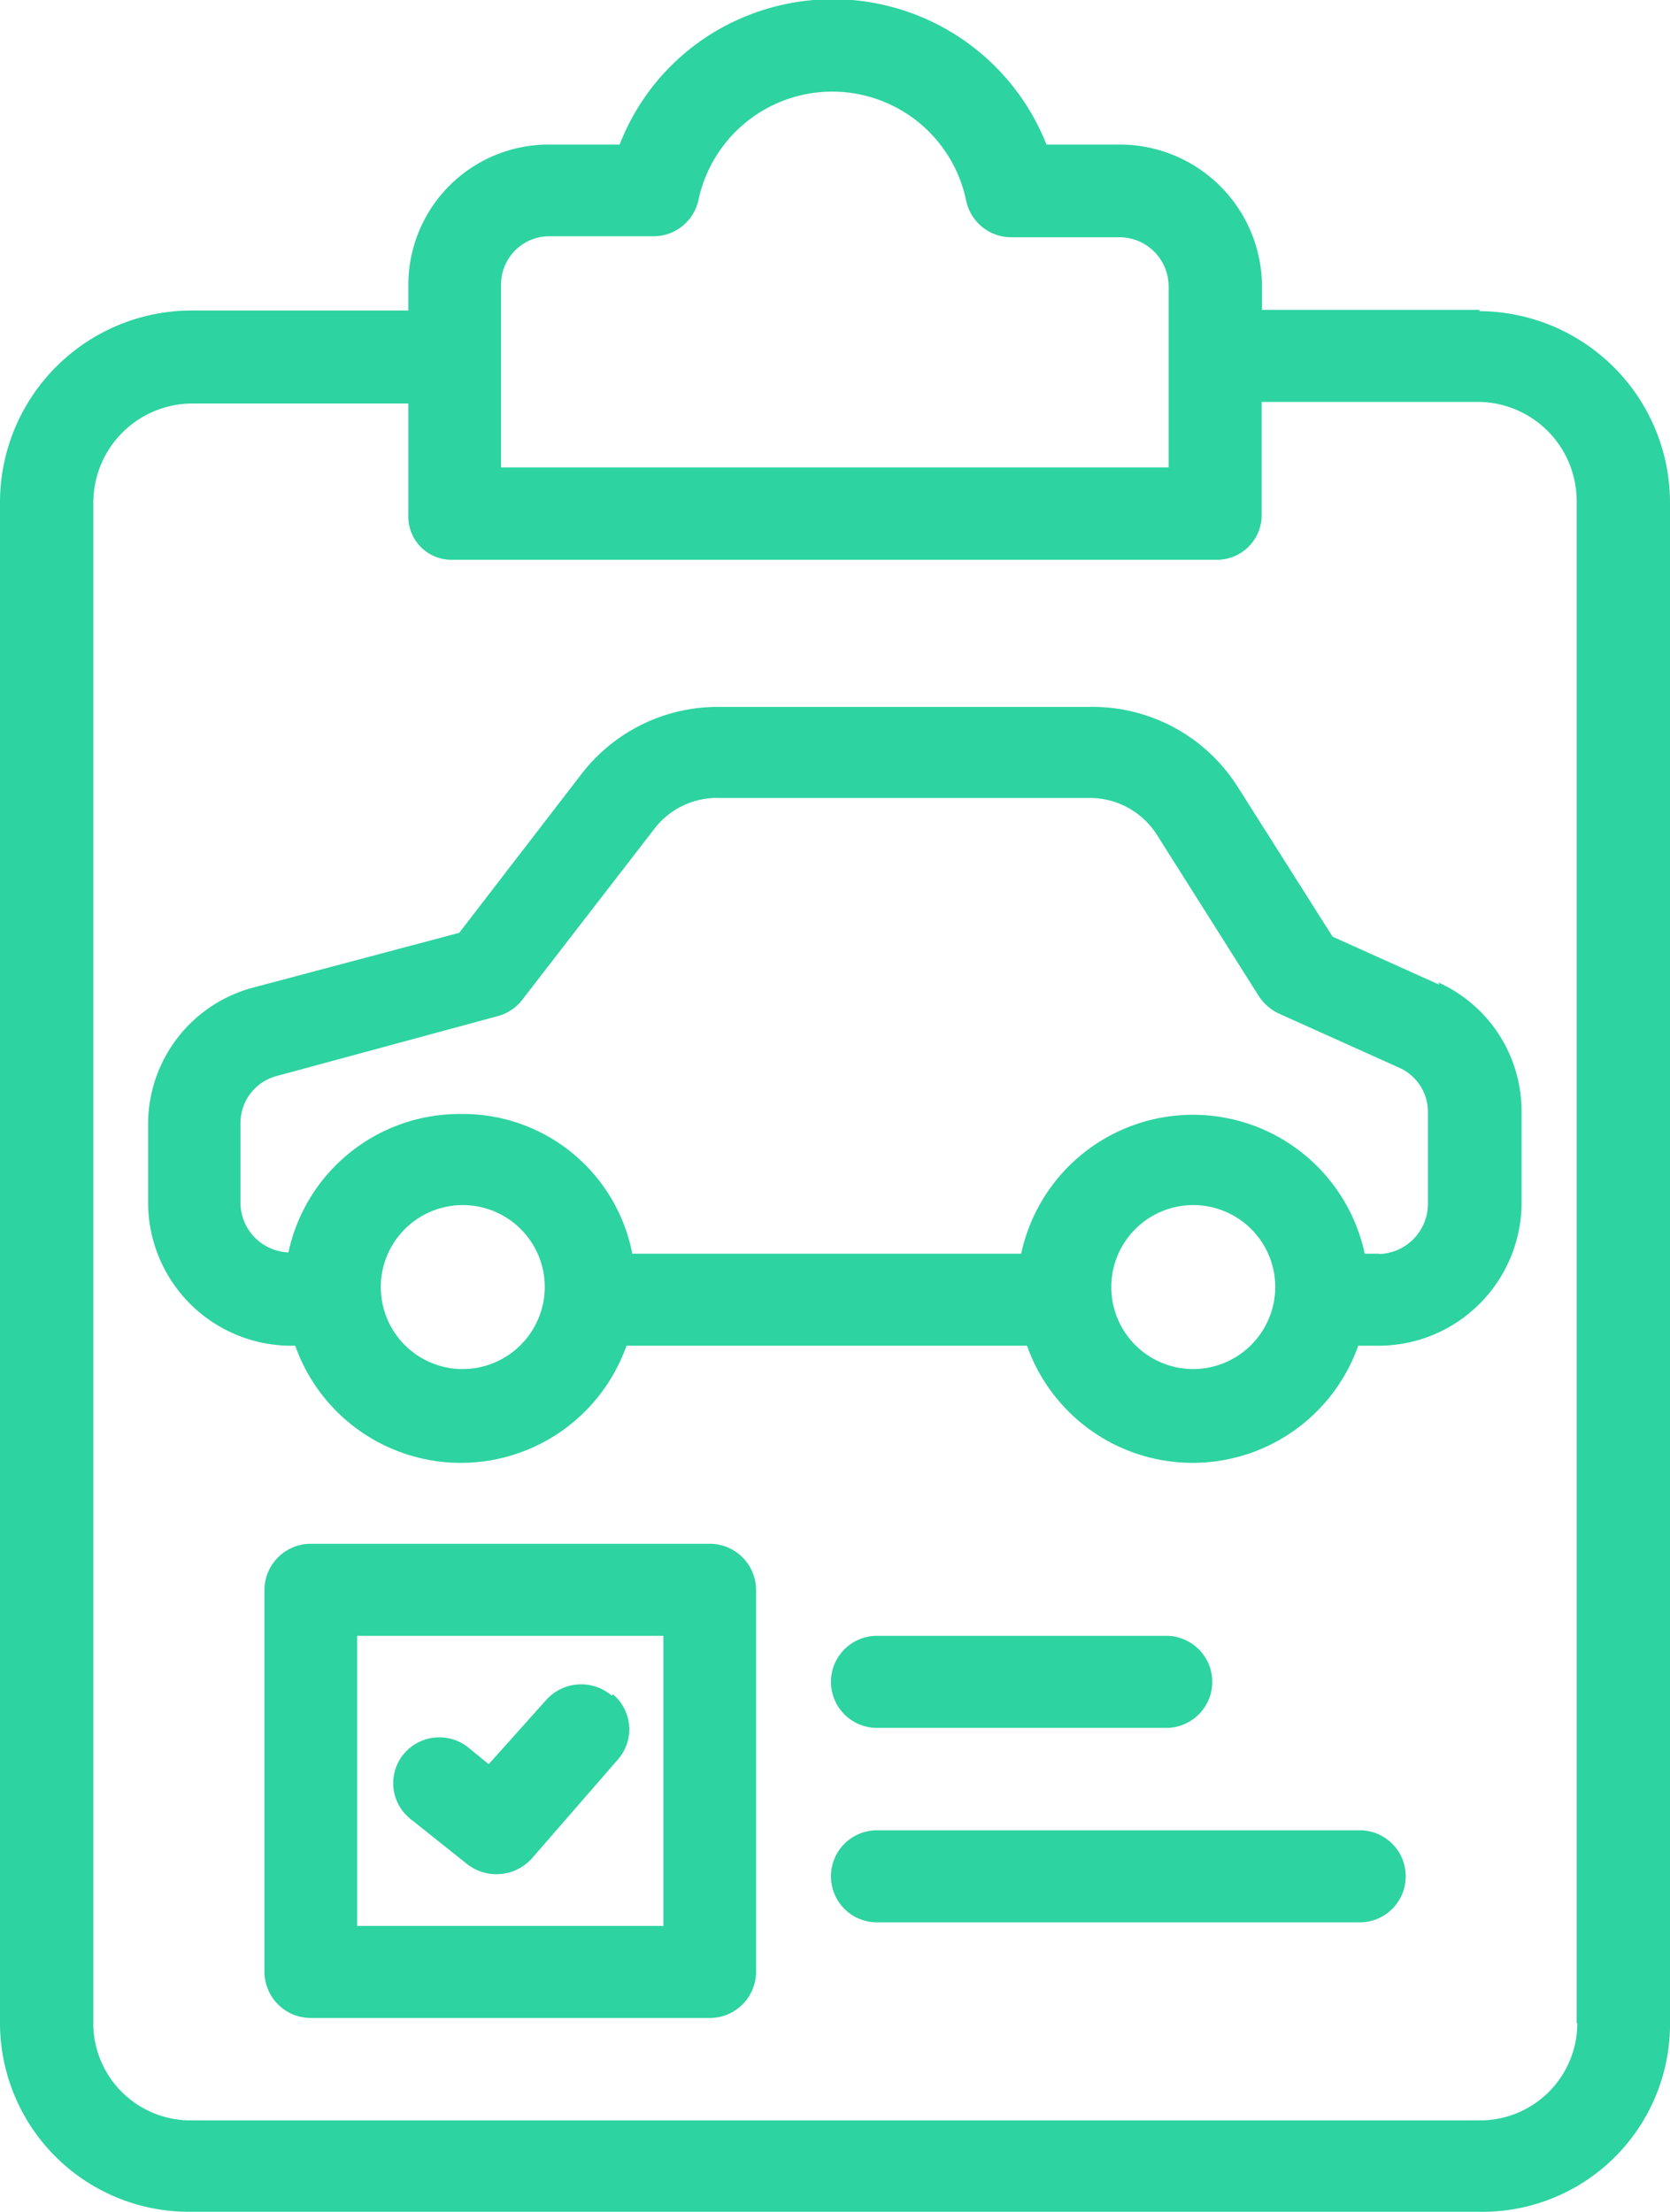 <svg id="Ebene_1" data-name="Ebene 1" xmlns="http://www.w3.org/2000/svg" viewBox="0 0 51.53 68.25"><defs><style>.cls-1{fill:#2dd3a0;fill-rule:evenodd;}</style></defs><title>icon_management_check</title><path id="Form_6" data-name="Form 6" class="cls-1" d="M54.84,6.62H48.13V5.87A4.39,4.39,0,0,0,43.7,1.52H41.48a7.09,7.09,0,0,0-9.17-4,7,7,0,0,0-4,4H26.14a4.33,4.33,0,0,0-4.35,4.31h0v.81H15.07a5.92,5.92,0,0,0-5.88,5.92V59.5A5.83,5.83,0,0,0,15,65.3H54.84a5.79,5.79,0,0,0,5.88-5.72v-47a5.91,5.91,0,0,0-5.88-5.92ZM24.65,5.87a1.49,1.49,0,0,1,1.43-1.52h3.27a1.42,1.42,0,0,0,1.39-1.11,4.22,4.22,0,0,1,8.26,0,1.42,1.42,0,0,0,1.4,1.14h3.29a1.52,1.52,0,0,1,1.56,1.5v5.6H24.65V5.87ZM57.86,59.48a3,3,0,0,1-3,3H15.07a3,3,0,0,1-3-2.89v-47a3.06,3.06,0,0,1,3-3.08h6.72v3.45a1.33,1.33,0,0,0,1.29,1.37H46.69A1.38,1.38,0,0,0,48.12,13V9.46h6.72a3.06,3.06,0,0,1,3,3.08V59.48ZM31.09,44.69H18.78a1.43,1.43,0,0,0-1.43,1.42V57.9a1.43,1.43,0,0,0,1.43,1.42H31.09a1.43,1.43,0,0,0,1.43-1.43V46.11A1.43,1.43,0,0,0,31.09,44.69ZM29.66,56.48H20.21V47.53h9.45Zm-1.6-7.11a1.45,1.45,0,0,0-2,.12l-1.79,2L23.67,51a1.43,1.43,0,0,0-2,.15,1.41,1.41,0,0,0,.15,2,.39.39,0,0,0,.1.08l1.68,1.34a1.47,1.47,0,0,0,2-.17l2.66-3.06a1.41,1.41,0,0,0-.15-2Zm17.08-1.84H36.25a1.42,1.42,0,0,0,0,2.84h8.89a1.42,1.42,0,1,0,.07-2.84Zm6,6H36.25a1.42,1.42,0,0,0,0,2.84H51.11a1.42,1.42,0,1,0,.07-2.84h-.07Zm2.46-26.09-3.29-1.48-2.94-4.64a5.3,5.3,0,0,0-4.55-2.45H31.41a5.31,5.31,0,0,0-4.27,2.06l-3.78,4.91L17,27.53a4.36,4.36,0,0,0-3.24,4.18v2.47a4.42,4.42,0,0,0,4.4,4.4h.14a5.42,5.42,0,0,0,10.22,0H40.88a5.42,5.42,0,0,0,10.22,0h.64a4.42,4.42,0,0,0,4.4-4.4V31.37a4.36,4.36,0,0,0-2.57-4ZM23.42,39.3A2.53,2.53,0,1,1,26,36.77a2.54,2.54,0,0,1-2.55,2.53ZM46,39.3a2.53,2.53,0,1,1,2.54-2.53A2.54,2.54,0,0,1,46,39.3Zm5.74-3.56H51.3a5.42,5.42,0,0,0-10.6,0h-12a5.32,5.32,0,0,0-5.29-4.31,5.4,5.4,0,0,0-5.32,4.27,1.54,1.54,0,0,1-1.48-1.52V31.71a1.5,1.5,0,0,1,1.11-1.45l6.83-1.85a1.42,1.42,0,0,0,.76-.51l4.08-5.28a2.43,2.43,0,0,1,2-.94H42.78a2.45,2.45,0,0,1,2.11,1.14l3.16,5a1.49,1.49,0,0,0,.62.52L52.36,30a1.49,1.49,0,0,1,.89,1.36v2.83a1.55,1.55,0,0,1-1.52,1.56Z" transform="translate(-9.19 2.94)"/></svg>
